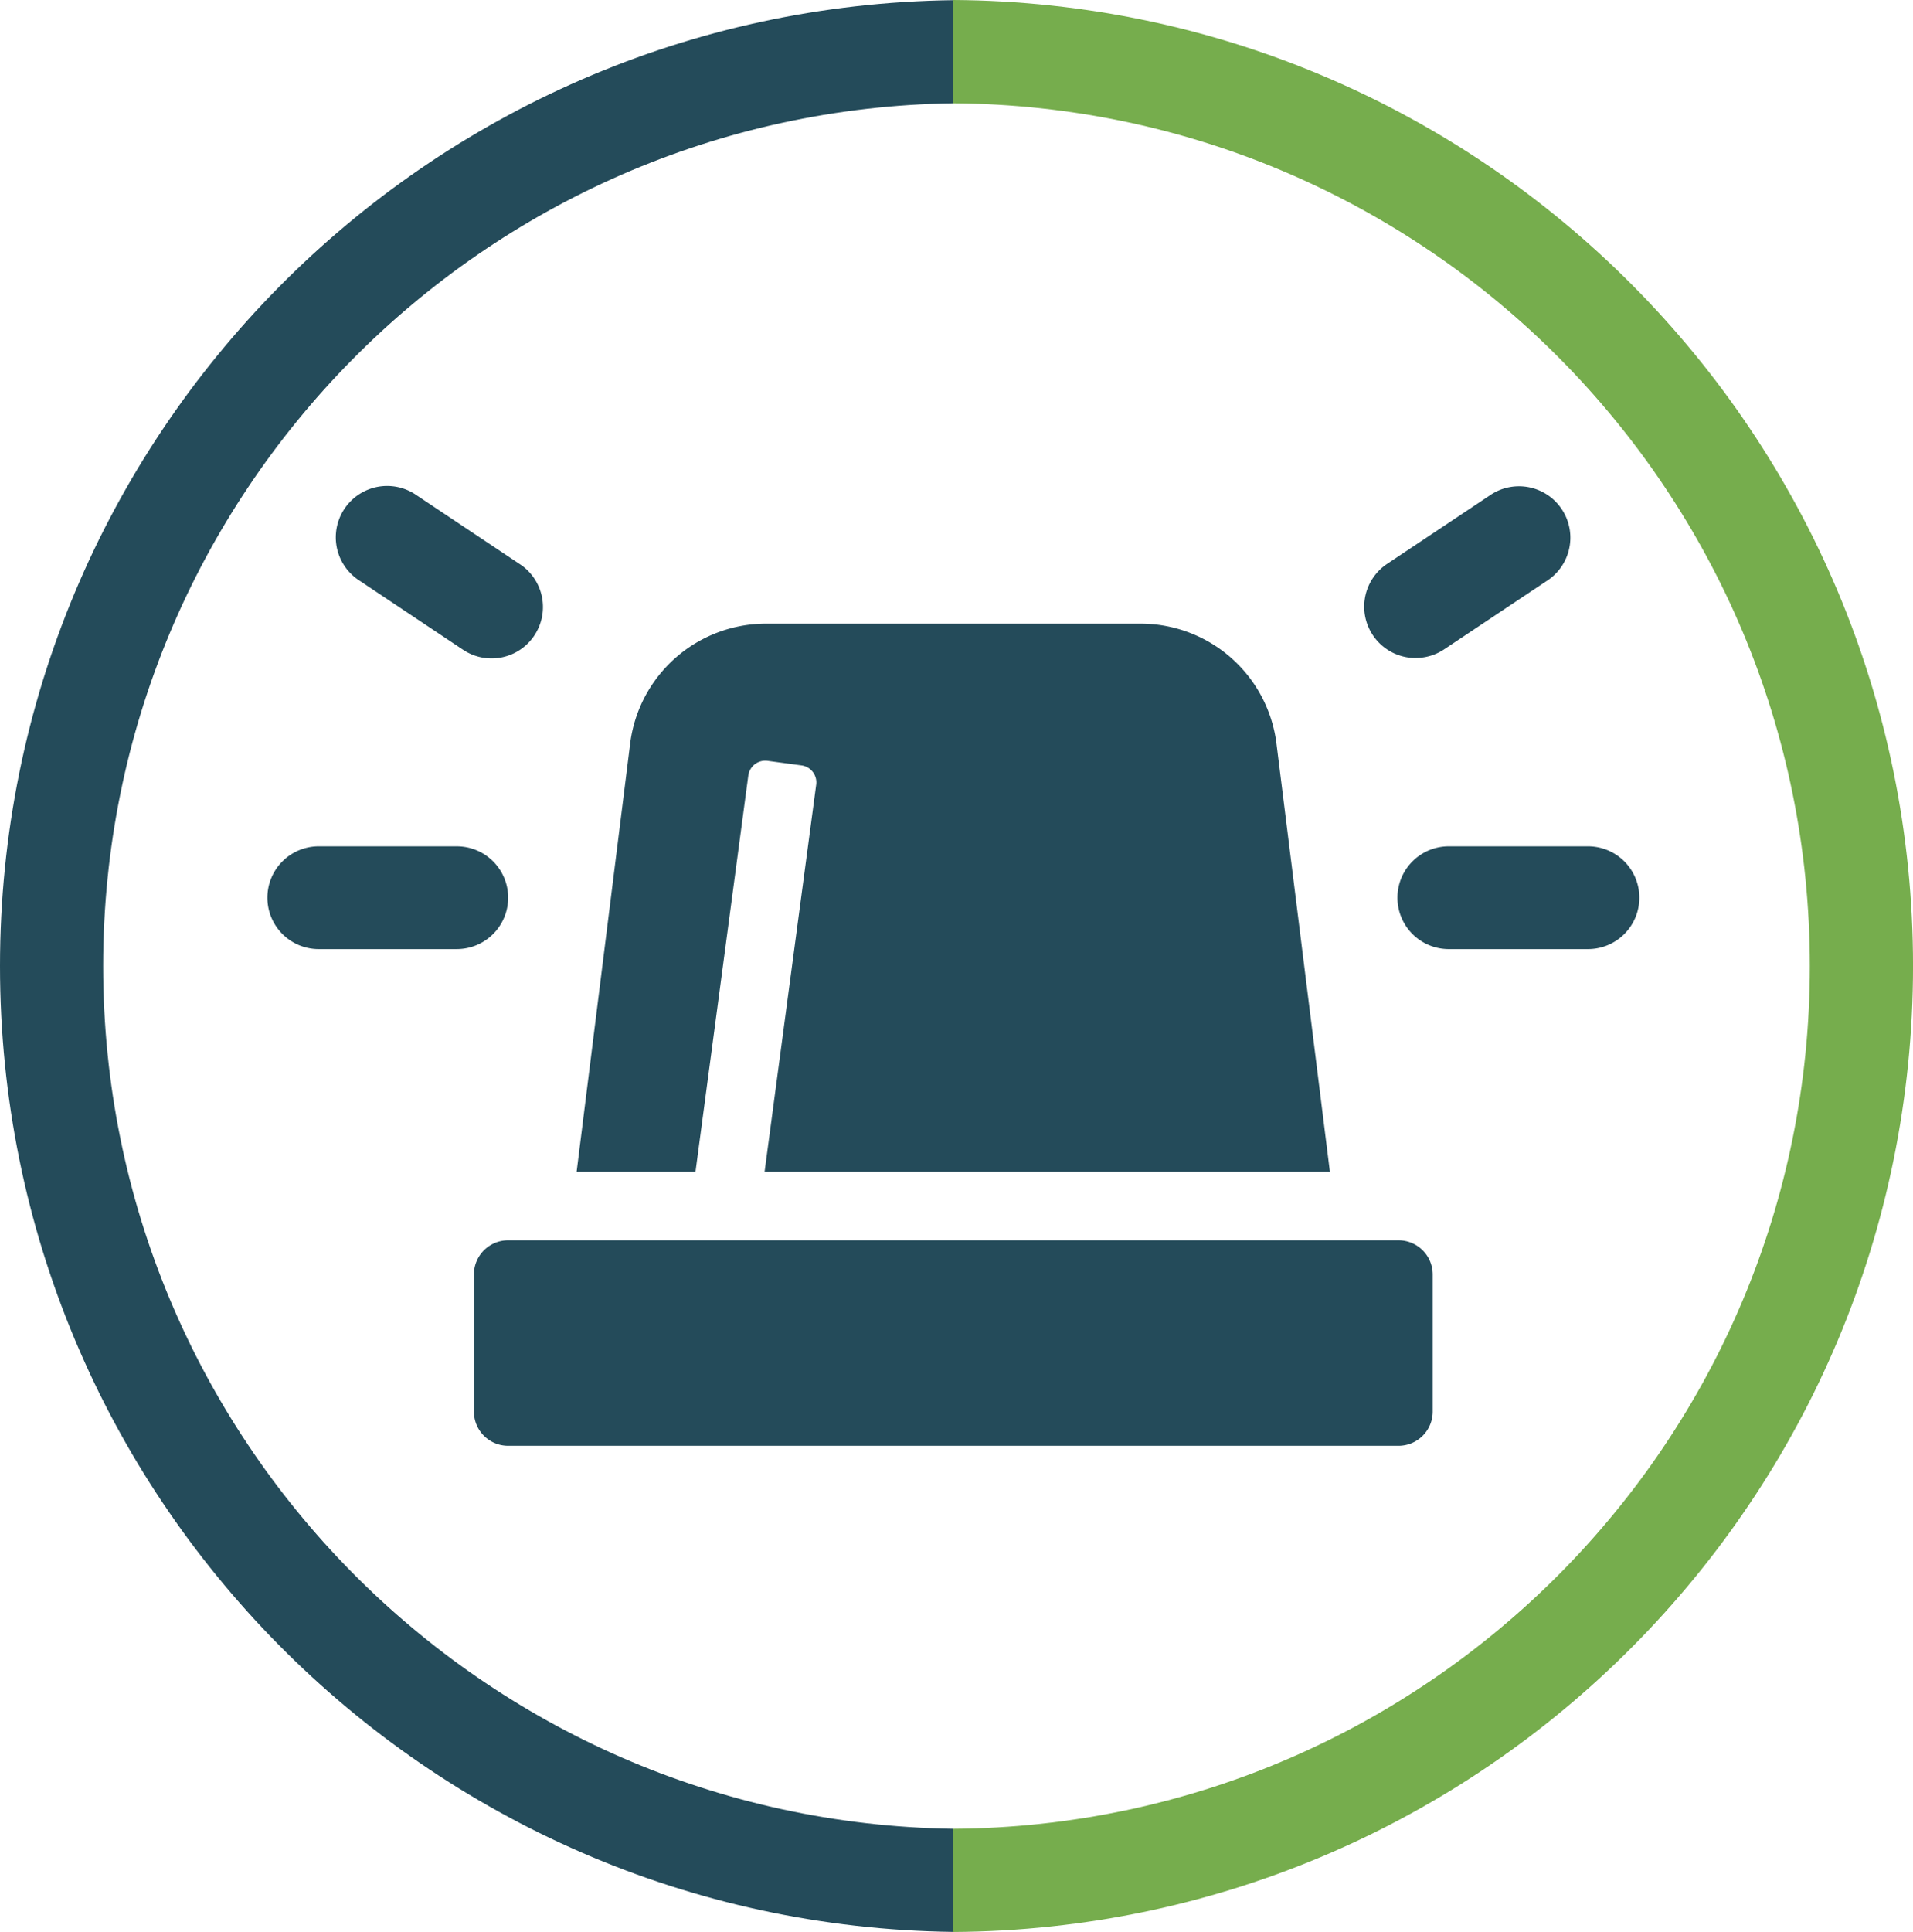<svg id="Layer_1" data-name="Layer 1" xmlns="http://www.w3.org/2000/svg" viewBox="0 0 812.9 820.74"><defs><style>.cls-1{fill:#244b5a;}.cls-2{fill:#76ad4d;}</style></defs><path class="cls-1" d="M645.94,755c-200-2.89-361.22-165.8-361.22-366.47S446,24.92,645.94,22V-21.8C421.76-18.91,240.88,163.63,240.88,388.5S421.76,795.91,645.94,798.8Z" transform="translate(-240.88 21.87)"/><path class="cls-2" d="M645.94-21.87V22c201.27,1.41,364,164.94,364,366.54S847.21,753.64,645.94,755v43.83c225.48-1.4,407.85-184.56,407.85-410.37S871.42-20.47,645.94-21.87Z" transform="translate(-240.88 21.87)"/><path class="cls-1" d="M558.86,307.58a7.28,7.28,0,0,1,8.17-6.25h0l14.43,1.94a7.28,7.28,0,0,1,6.25,8.17h0L565.78,475.88H806L783.3,294.05a58.21,58.21,0,0,0-57.75-51H566.4a58.21,58.21,0,0,0-57.75,51L485.91,475.88h50.51ZM835.14,505H456.81a14.54,14.54,0,0,0-14.55,14.55v58.2a14.54,14.54,0,0,0,14.55,14.55H835.14a14.54,14.54,0,0,0,14.55-14.55v-58.2A14.54,14.54,0,0,0,835.14,505ZM456.81,359.47A21.82,21.82,0,0,0,435,337.65h-58.2a21.83,21.83,0,1,0,0,43.65H435A21.83,21.83,0,0,0,456.81,359.47Zm458.36-21.82H857a21.83,21.83,0,1,0,0,43.65h58.2a21.83,21.83,0,1,0,0-43.65ZM437.43,254a21.83,21.83,0,0,0,25.21-35.64l-1-.67L418,188.57a21.82,21.82,0,1,0-25.21,35.63c.33.24.66.46,1,.67Zm405,3.63A21.64,21.64,0,0,0,854.5,254l43.66-29.11A21.83,21.83,0,0,0,874.81,188c-.29.18-.57.37-.84.56l-43.66,29.1a21.83,21.83,0,0,0,12.11,40Z" transform="translate(-240.88 21.87)"/></svg>